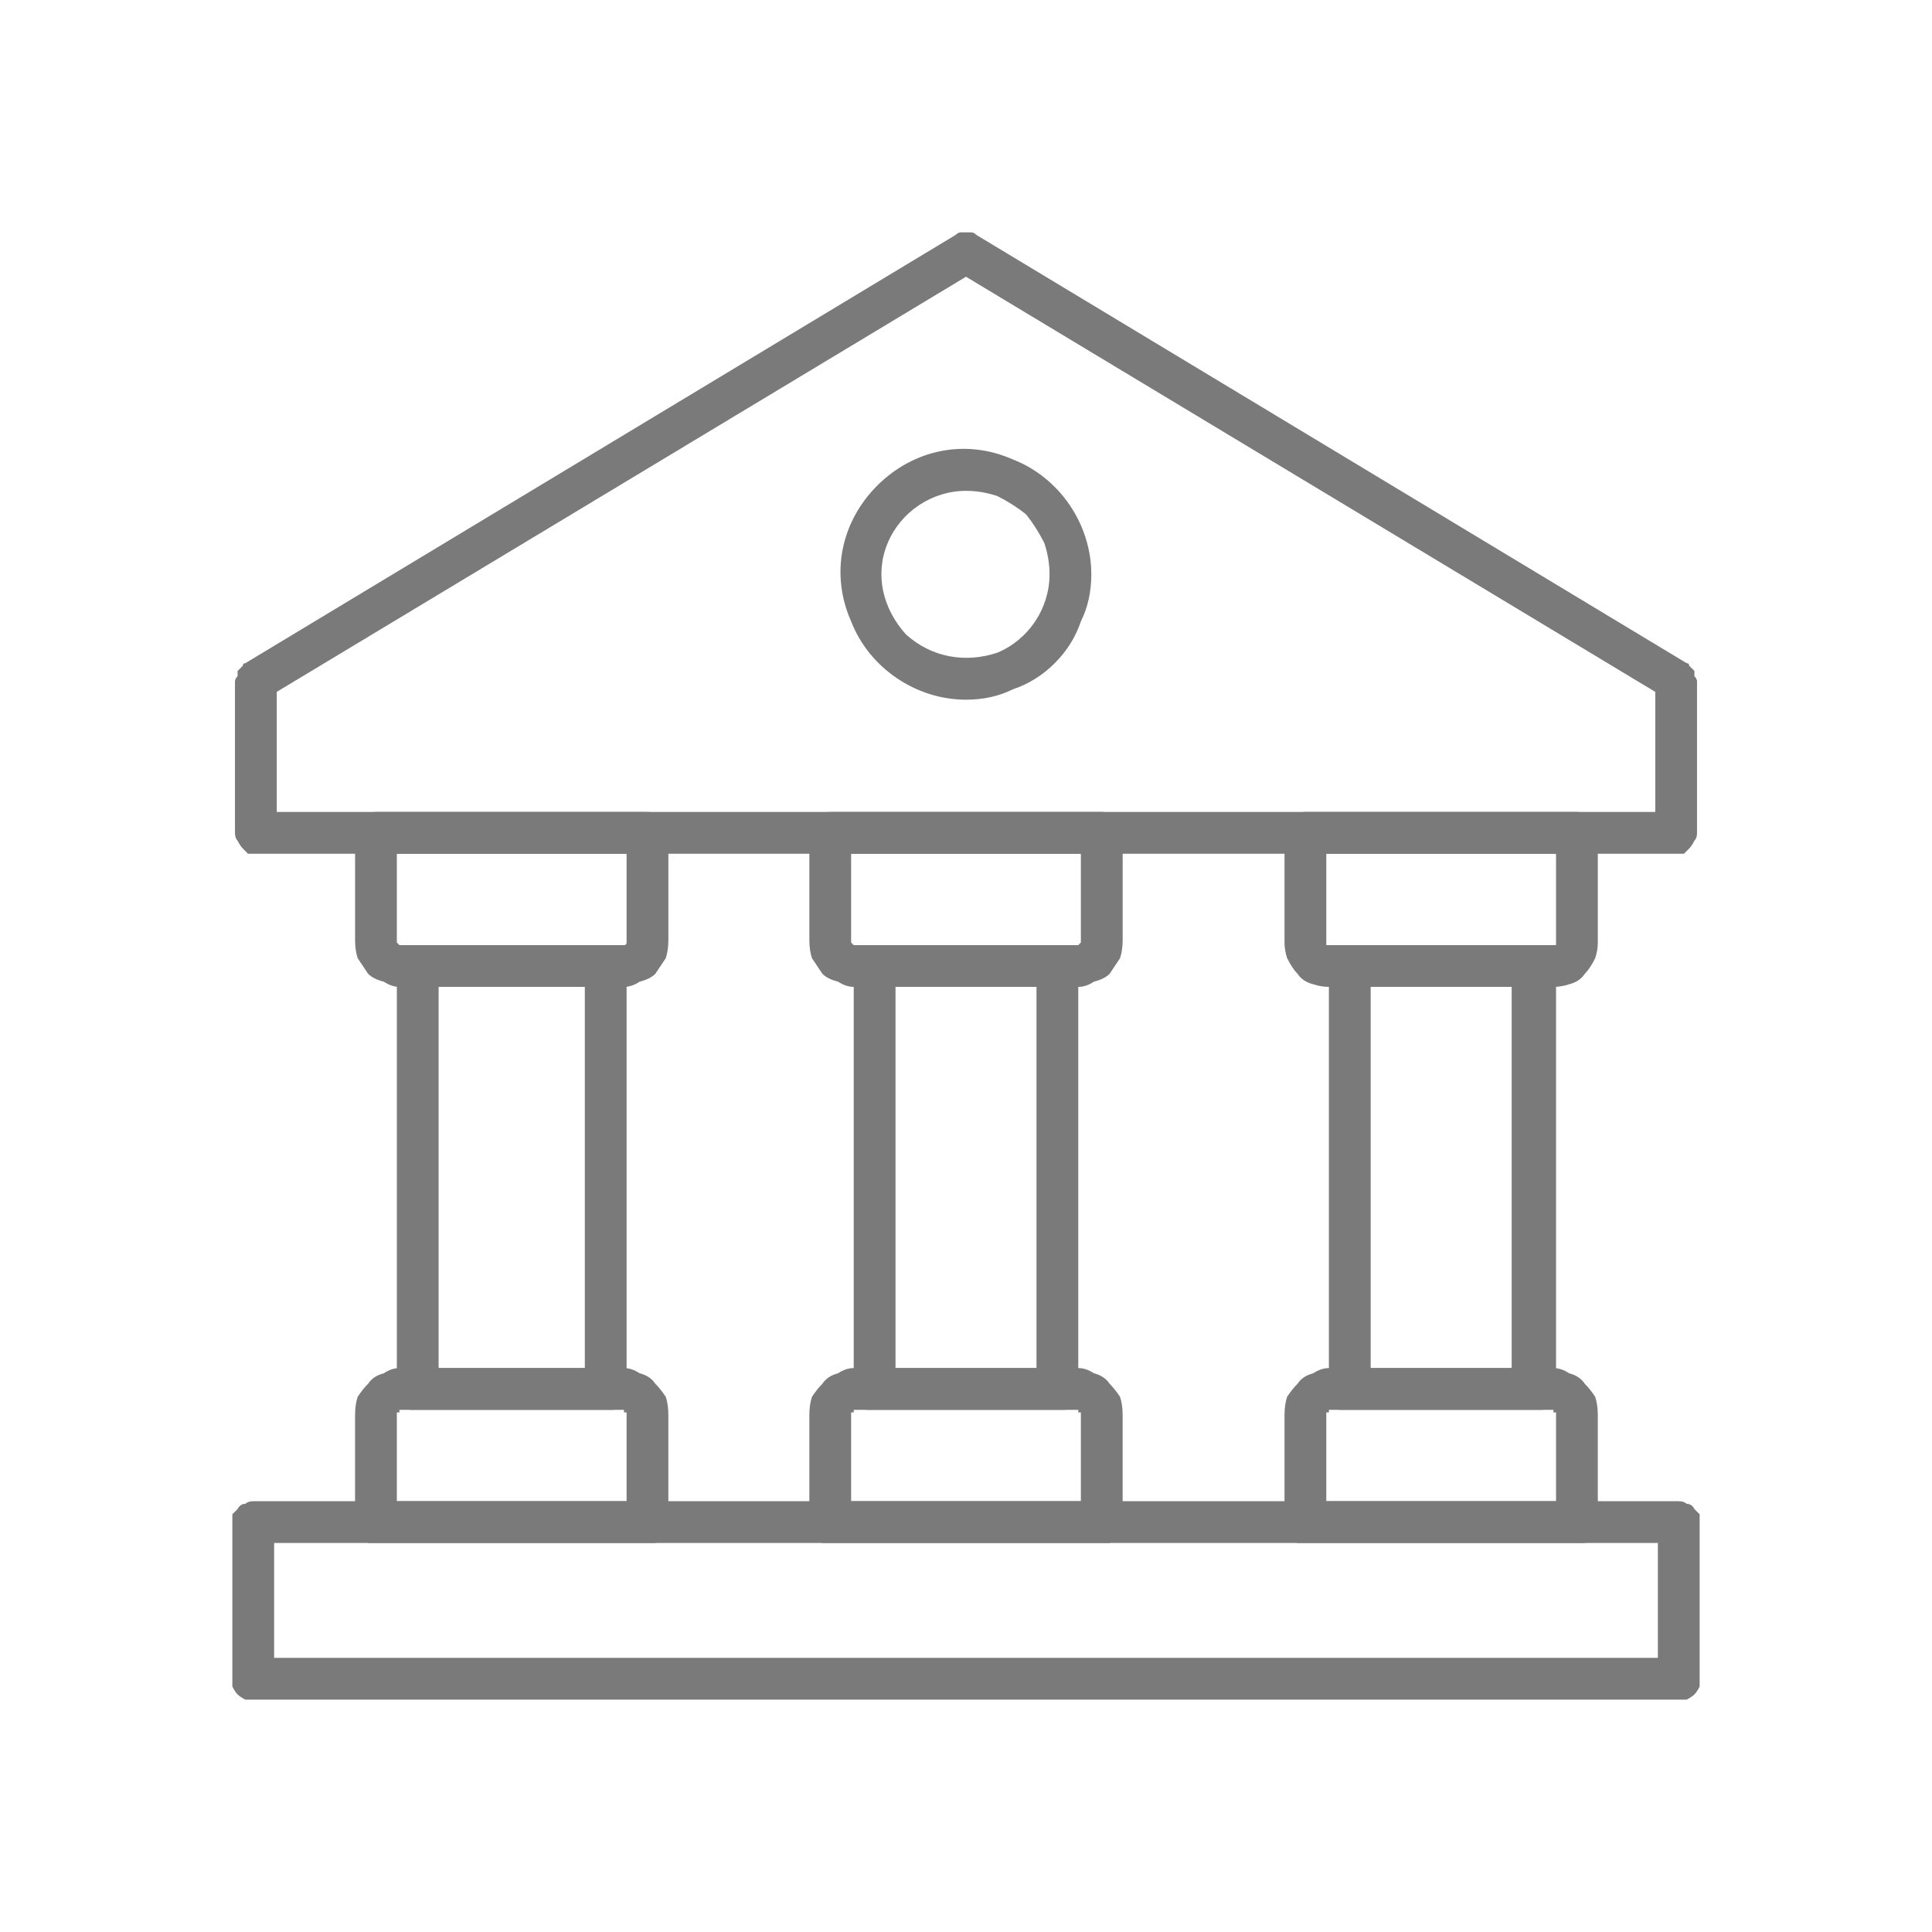 <?xml version="1.0" encoding="UTF-8"?>
<svg xmlns="http://www.w3.org/2000/svg" version="1.2" viewBox="0 0 74 74" width="74" height="74">
  <title>Higher​ Education-svg</title>
  <style>
		.s0 { fill: #7a7a7a } 
	</style>
  <g>
    <path fill-rule="evenodd" class="s0" d="m64.2 32.7h-54.4q-0.1 0-0.3 0-0.1-0.1-0.2-0.2-0.1-0.1-0.2-0.3-0.1-0.1-0.1-0.3v-5.8q0-0.1 0.1-0.2 0-0.1 0-0.2 0.1-0.1 0.2-0.2 0-0.1 0.1-0.1l27.2-16.4q0.1-0.1 0.2-0.1 0.1 0 0.2 0 0.1 0 0.2 0 0.1 0 0.2 0.1l27.2 16.4q0.1 0 0.1 0.1 0.1 0.1 0.2 0.2 0 0.1 0 0.2 0.1 0.1 0.1 0.2v5.8q0 0.2-0.1 0.3-0.1 0.2-0.2 0.3-0.1 0.1-0.2 0.2-0.2 0-0.3 0zm-53.6-1.6h52.8v-4.6l-26.4-15.9-26.4 15.9z"></path>
    <path fill-rule="evenodd" class="s0" d="m37 26.8c-1.9 0-3.7-1.2-4.4-3-0.8-1.8-0.4-3.8 1-5.2 1.4-1.4 3.4-1.8 5.2-1 1.8 0.7 3 2.5 3 4.4q0 1-0.4 1.8-0.3 0.9-1 1.6-0.7 0.7-1.6 1-0.8 0.4-1.8 0.4zm0-8c-1.3 0-2.5 0.8-3 2-0.5 1.2-0.2 2.5 0.7 3.5 1 0.9 2.3 1.1 3.5 0.7 1.2-0.5 2-1.7 2-3q0-0.6-0.2-1.2-0.3-0.6-0.7-1.1-0.5-0.4-1.1-0.7-0.6-0.2-1.2-0.2zm22.5 19h-8.6q-0.3 0-0.6-0.1-0.4-0.1-0.6-0.4-0.2-0.2-0.4-0.6-0.1-0.3-0.1-0.6v-4.2q0-0.1 0.1-0.3 0-0.1 0.1-0.2 0.1-0.1 0.3-0.2 0.1-0.1 0.3-0.1h10.4q0.2 0 0.3 0.1 0.2 0.1 0.3 0.2 0.1 0.1 0.2 0.2 0 0.2 0 0.3v4.2q0 0.3-0.1 0.6-0.2 0.4-0.4 0.6-0.2 0.3-0.6 0.4-0.3 0.1-0.6 0.1zm-8.7-5.1v3.4q0 0 0 0 0 0.1 0 0.1 0.1 0 0.1 0 0 0 0 0h8.6q0 0 0 0 0.1 0 0.1 0 0 0 0-0.1 0 0 0 0v-3.4z"></path>
    <path fill-rule="evenodd" class="s0" d="m58.7 54h-7q-0.2 0-0.4 0-0.1-0.1-0.2-0.2-0.1-0.1-0.2-0.2 0-0.2 0-0.4v-16.2q0-0.1 0-0.3 0.1-0.1 0.2-0.3 0.1-0.1 0.2-0.1 0.2-0.1 0.4-0.1h7q0.2 0 0.4 0.1 0.1 0 0.2 0.1 0.1 0.2 0.2 0.3 0.1 0.2 0.1 0.3v16.2q0 0.2-0.1 0.4-0.1 0.1-0.2 0.2-0.1 0.1-0.2 0.2-0.2 0-0.4 0zm-6.2-16.2v14.6h5.4v-14.6z"></path>
    <path fill-rule="evenodd" class="s0" d="m60.4 59.1h-10.4q-0.2 0-0.3 0-0.2-0.1-0.3-0.2-0.1-0.1-0.1-0.3-0.1-0.1-0.1-0.3v-4.1q0-0.4 0.1-0.7 0.2-0.3 0.4-0.5 0.2-0.3 0.6-0.4 0.3-0.2 0.6-0.2h8.6q0.3 0 0.6 0.2 0.4 0.1 0.6 0.4 0.2 0.2 0.4 0.5 0.1 0.3 0.1 0.7v4.1q0 0.2 0 0.3-0.1 0.2-0.2 0.3-0.1 0.1-0.3 0.2-0.1 0-0.3 0zm-9.6-1.6h8.8v-3.3q0 0 0-0.1 0 0 0 0 0 0-0.1 0 0-0.1 0-0.1h-8.6q0 0 0 0.1 0 0-0.1 0 0 0 0 0 0 0.1 0 0.1zm-9.5-19.7h-8.6q-0.3 0-0.6-0.2-0.4-0.1-0.6-0.3-0.2-0.3-0.4-0.6-0.1-0.3-0.1-0.7v-4.1q0-0.2 0.1-0.3 0-0.2 0.1-0.3 0.1-0.1 0.3-0.1 0.1-0.1 0.3-0.1h10.4q0.2 0 0.3 0.1 0.2 0 0.3 0.1 0.1 0.1 0.1 0.3 0.1 0.1 0.1 0.3v4.1q0 0.4-0.1 0.7-0.2 0.3-0.4 0.6-0.2 0.2-0.6 0.3-0.3 0.2-0.6 0.2zm-8.7-5.1v3.3q0 0.1 0 0.1 0 0 0 0 0.1 0.1 0.1 0.1 0 0 0 0h8.6q0 0 0 0 0 0 0.1-0.1 0 0 0 0 0 0 0-0.1v-3.3z"></path>
    <path fill-rule="evenodd" class="s0" d="m40.5 54h-7q-0.2 0-0.3 0-0.2-0.1-0.3-0.2-0.1-0.1-0.2-0.2 0-0.2 0-0.4v-16.2q0-0.1 0-0.3 0.1-0.1 0.2-0.3 0.1-0.1 0.3-0.1 0.1-0.1 0.3-0.1h7q0.2 0 0.3 0.1 0.2 0 0.3 0.1 0.1 0.2 0.2 0.3 0 0.2 0 0.3v16.2q0 0.2 0 0.4-0.1 0.1-0.2 0.2-0.1 0.1-0.3 0.2-0.1 0-0.3 0zm-6.2-16.2v14.6h5.4v-14.6z"></path>
    <path fill-rule="evenodd" class="s0" d="m42.2 59.1h-10.4q-0.2 0-0.3 0-0.2-0.1-0.3-0.2-0.1-0.1-0.1-0.3-0.1-0.1-0.1-0.3v-4.1q0-0.4 0.1-0.7 0.2-0.3 0.4-0.5 0.2-0.3 0.6-0.4 0.3-0.2 0.6-0.2h8.6q0.3 0 0.6 0.2 0.4 0.1 0.6 0.4 0.2 0.2 0.4 0.5 0.1 0.3 0.1 0.7v4.1q0 0.2-0.1 0.3 0 0.2-0.1 0.3-0.1 0.1-0.3 0.2-0.1 0-0.3 0zm-9.6-1.6h8.8v-3.3q0 0 0-0.1 0 0 0 0-0.1 0-0.1 0 0-0.1 0-0.1h-8.6q0 0 0 0.1 0 0-0.1 0 0 0 0 0 0 0.1 0 0.1zm-8.7-19.7h-8.6q-0.3 0-0.6-0.2-0.4-0.1-0.6-0.3-0.2-0.3-0.4-0.6-0.1-0.3-0.1-0.7v-4.1q0-0.2 0.1-0.3 0-0.2 0.1-0.3 0.1-0.1 0.3-0.1 0.1-0.1 0.3-0.1h10.4q0.2 0 0.3 0.1 0.2 0 0.3 0.1 0.1 0.1 0.2 0.3 0 0.1 0 0.3v4.1q0 0.4-0.1 0.7-0.2 0.3-0.4 0.6-0.2 0.2-0.6 0.3-0.3 0.2-0.6 0.2zm-8.7-5.1v3.3q0 0.1 0 0.1 0 0 0 0 0.1 0.1 0.1 0.1 0 0 0 0h8.6q0 0 0 0 0.1 0 0.1-0.1 0 0 0 0 0 0 0-0.1v-3.3z"></path>
    <path fill-rule="evenodd" class="s0" d="m23.2 54h-7.2q-0.1 0-0.3 0-0.1-0.1-0.2-0.2-0.2-0.1-0.2-0.2-0.1-0.2-0.1-0.4v-16.2q0-0.1 0.1-0.3 0-0.1 0.2-0.3 0.1-0.1 0.2-0.1 0.2-0.1 0.3-0.1h7.2q0.1 0 0.3 0.1 0.1 0 0.2 0.1 0.2 0.2 0.2 0.3 0.1 0.2 0.1 0.3v16.2q0 0.2-0.1 0.4 0 0.1-0.2 0.2-0.1 0.1-0.2 0.2-0.2 0-0.3 0zm-6.4-16.2v14.6h5.6v-14.6z"></path>
    <path fill-rule="evenodd" class="s0" d="m24.8 59.1h-10.4q-0.2 0-0.3 0-0.2-0.1-0.3-0.2-0.1-0.1-0.1-0.3-0.1-0.1-0.1-0.3v-4.1q0-0.4 0.1-0.7 0.2-0.3 0.4-0.5 0.2-0.3 0.6-0.4 0.3-0.2 0.6-0.2h8.6q0.3 0 0.6 0.2 0.4 0.1 0.6 0.4 0.2 0.2 0.4 0.5 0.1 0.3 0.1 0.7v4.1q0 0.2 0 0.3-0.1 0.2-0.2 0.3-0.1 0.1-0.3 0.2-0.1 0-0.3 0zm-9.6-1.6h8.8v-3.3q0 0 0-0.1 0 0 0 0-0.1 0-0.1 0 0-0.1 0-0.1h-8.6q0 0 0 0.1 0 0-0.1 0 0 0 0 0 0 0.1 0 0.1z"></path>
    <path fill-rule="evenodd" class="s0" d="m64.3 65.1h-54.6q-0.2 0-0.3 0-0.2-0.1-0.3-0.2-0.1-0.1-0.2-0.3 0-0.1 0-0.3v-6q0-0.1 0-0.3 0.1-0.1 0.2-0.2 0.1-0.2 0.3-0.2 0.1-0.1 0.3-0.1h54.6q0.2 0 0.3 0.1 0.2 0 0.3 0.2 0.1 0.1 0.2 0.2 0 0.2 0 0.3v6q0 0.2 0 0.3-0.1 0.2-0.2 0.3-0.1 0.1-0.3 0.2-0.1 0-0.3 0zm-53.8-6v4.4h53v-4.4z"></path>
  </g>
</svg>
